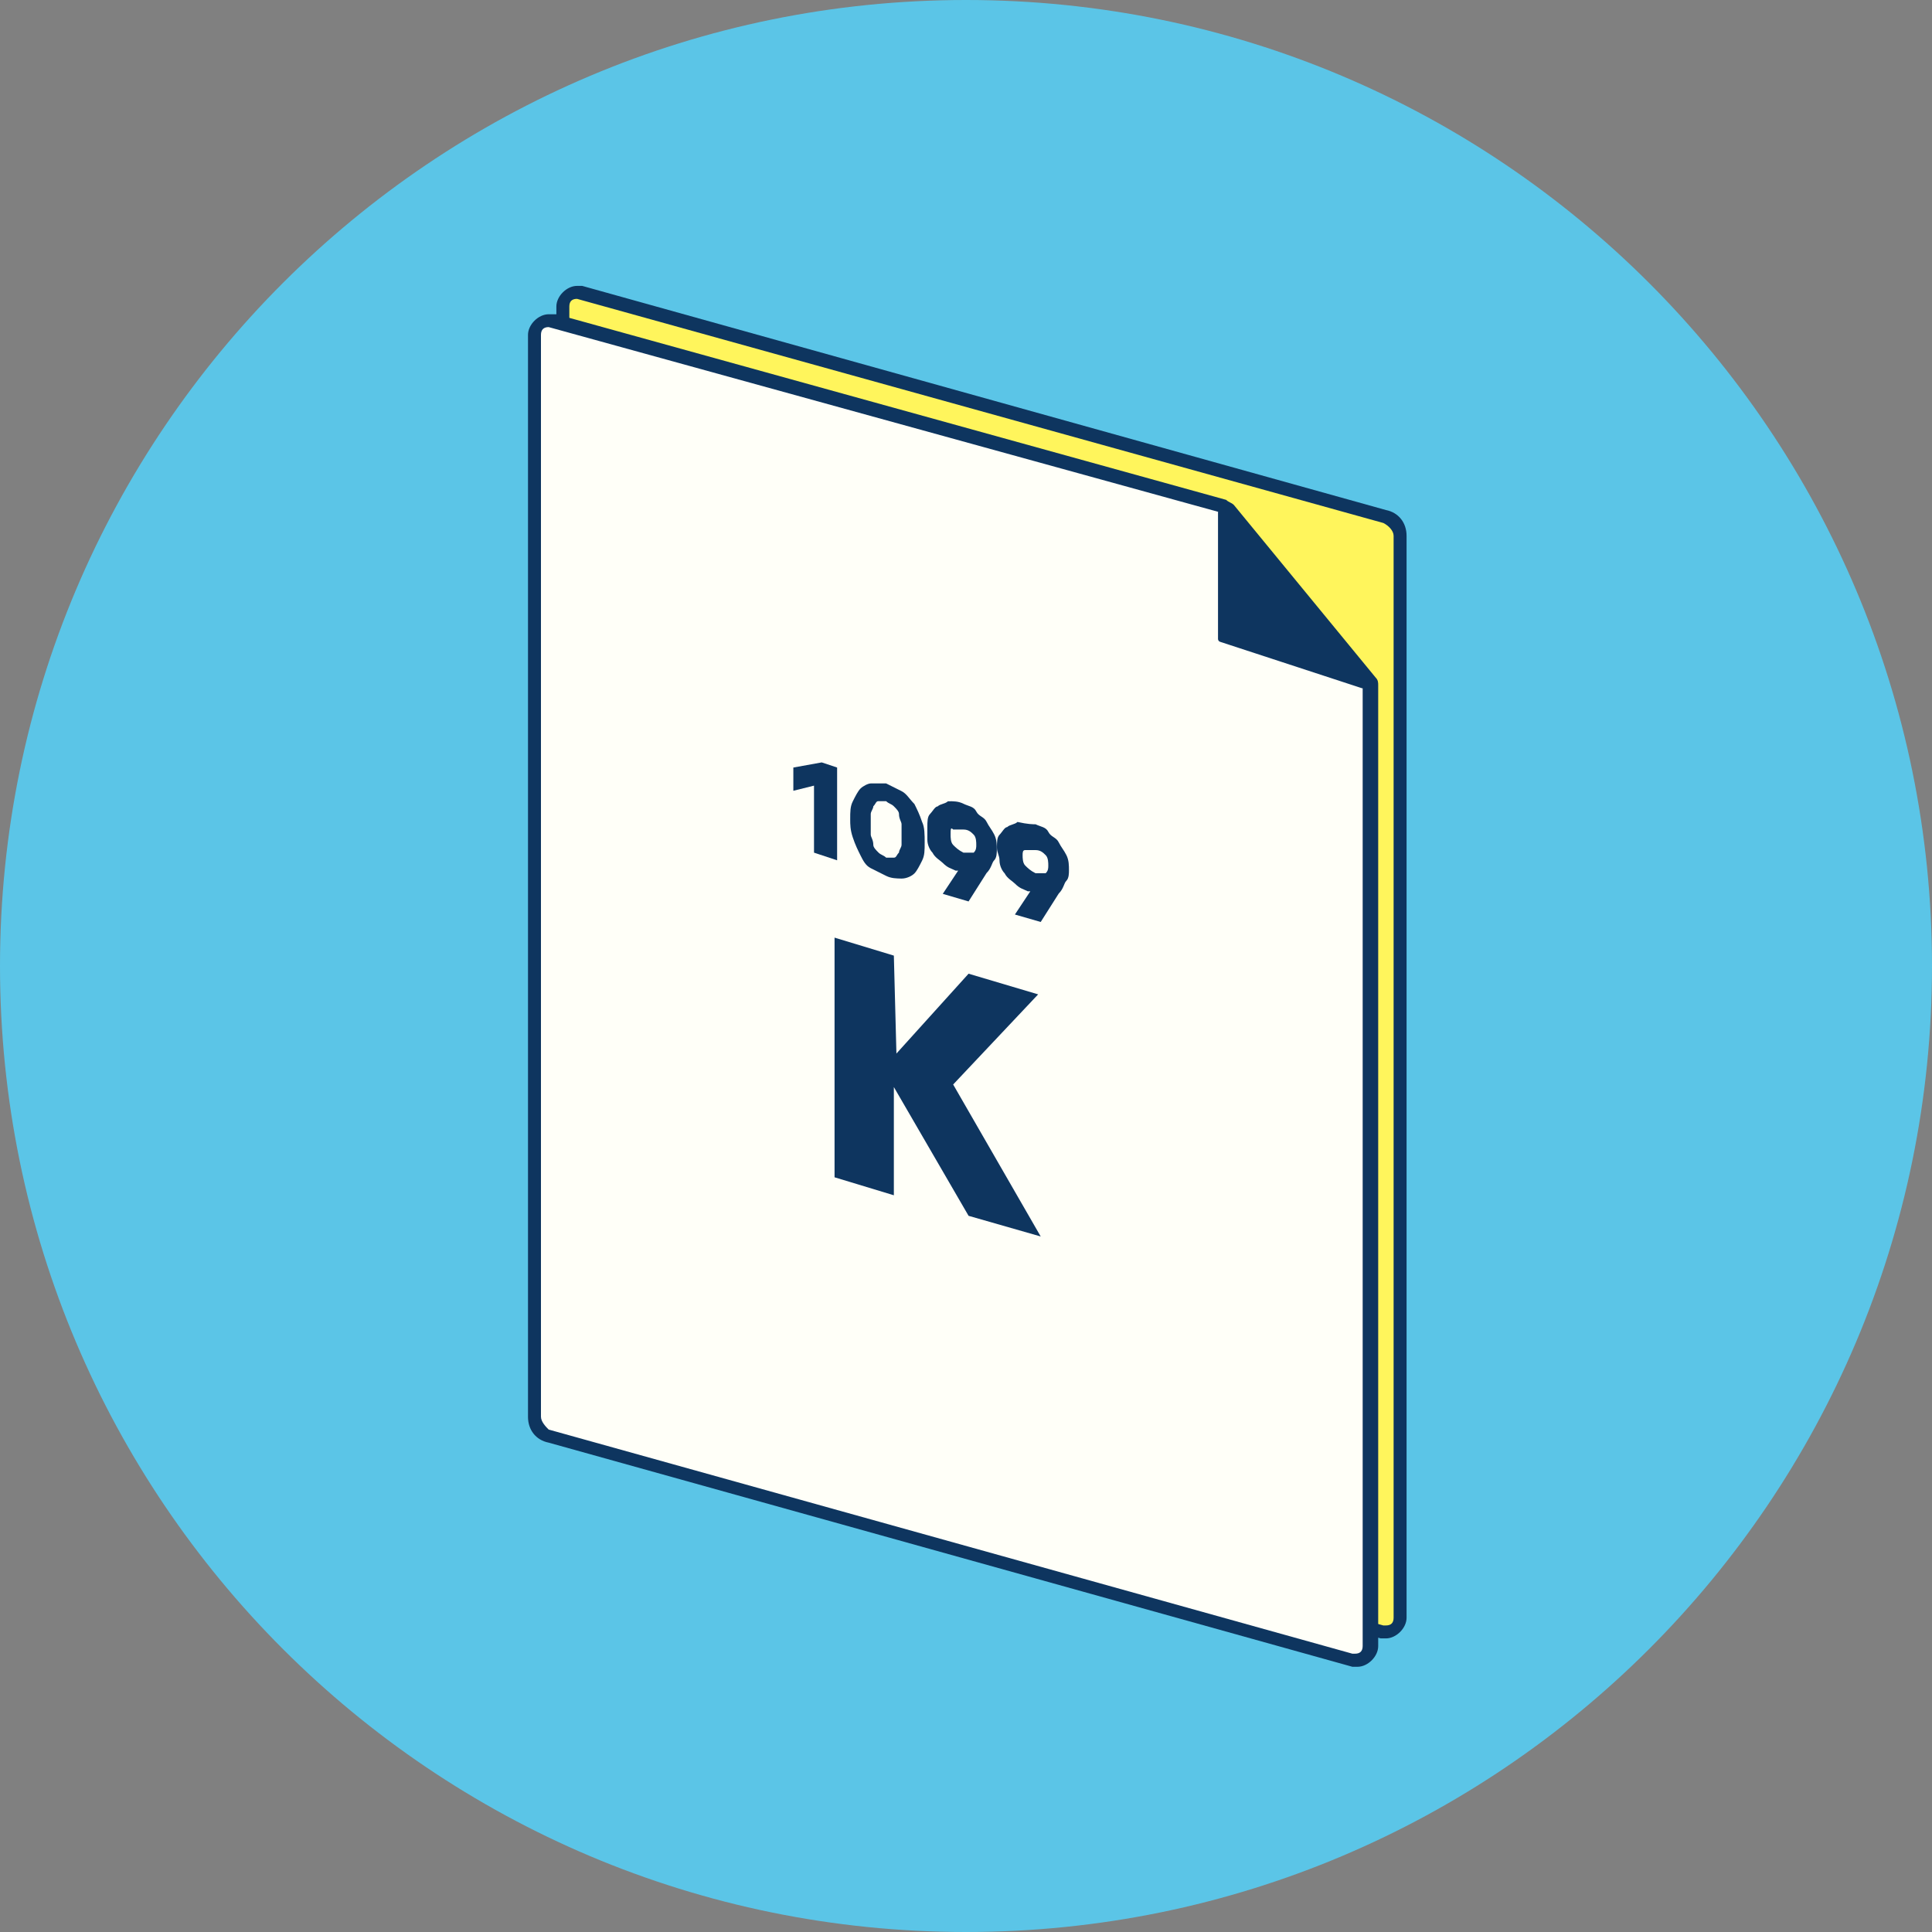 <svg width="158" height="158" viewBox="0 0 158 158" fill="none" xmlns="http://www.w3.org/2000/svg">
<rect x="0" y="0" width="158" height="158" fill="#808080" stroke="none"/>
<g clip-path="url(#clip0_30_2)">
<path d="M79 158C122.63 158 158 122.63 158 79C158 35.37 122.63 0 79 0C35.37 0 0 35.37 0 79C0 122.63 35.37 158 79 158Z" fill="#5BC5E7"/>
<path d="M112.92 133.35L47.19 115.02C46.56 114.81 45.93 114.18 45.93 113.33V24.86C45.93 24.23 46.35 23.81 46.98 23.81H47.19L113.13 42.14C113.76 42.35 114.39 42.98 114.39 43.83V132.31C114.39 132.94 113.97 133.36 113.34 133.36C113.13 133.35 112.92 133.35 112.92 133.35Z" fill="#FFF55C"/>
<path d="M47.19 24.44L113.13 42.77C113.55 42.98 113.97 43.4 113.97 43.82V132.3C113.97 132.72 113.76 132.93 113.34 132.93H113.13L47.4 114.6C46.98 114.39 46.56 113.97 46.56 113.55V25.07C46.56 24.65 46.77 24.44 47.19 24.44ZM47.19 23.38C46.35 23.38 45.5 24.22 45.5 25.07V113.55C45.5 114.6 46.13 115.45 47.19 115.66L112.92 133.99C113.13 133.99 113.13 133.99 113.34 133.99C114.18 133.99 115.03 133.15 115.03 132.3V43.82C115.03 42.77 114.4 41.92 113.34 41.71L47.61 23.38C47.4 23.38 47.19 23.38 47.19 23.38Z" fill="#0E355F"/>
<path d="M110.6 135.67L44.87 117.34C44.24 117.13 43.61 116.5 43.61 115.65V27.39C43.61 26.76 44.03 26.34 44.66 26.34H44.87L99.65 41.5C99.65 41.5 99.86 41.5 99.86 41.71L111.45 55.82C111.45 55.82 111.66 56.03 111.66 56.24V134.82C111.65 135.46 111.23 135.88 110.6 135.67C110.6 135.67 110.81 135.67 110.6 135.67Z" fill="#FFFFF8"/>
<path d="M44.87 26.75L99.85 41.92L111.44 56.03V134.61C111.44 135.03 111.23 135.24 110.81 135.24H110.6L44.87 116.91C44.66 116.7 44.24 116.28 44.24 115.86V27.39C44.24 26.97 44.45 26.75 44.87 26.75ZM44.87 25.7C44.03 25.7 43.18 26.54 43.18 27.39V115.87C43.18 116.92 43.81 117.77 44.87 117.98L110.6 136.31C110.81 136.31 110.81 136.31 111.02 136.31C111.86 136.31 112.71 135.47 112.71 134.62V56.04C112.71 55.83 112.71 55.62 112.5 55.41L100.91 41.3C100.7 41.09 100.49 41.09 100.28 40.88L45.5 25.7C45.08 25.7 45.08 25.7 44.87 25.7Z" fill="#0E355F"/>
<path d="M99.86 41.92V52.25L111.44 56.04L99.86 41.92Z" fill="#0E355F" stroke="#0E355F" stroke-width="0.5" stroke-miterlimit="10" stroke-linecap="round" stroke-linejoin="round"/>
<path d="M68.47 70.36L66.57 69.73V64.25L64.88 64.67V62.77L67.2 62.35L68.46 62.77V70.36H68.47Z" fill="#0E355F"/>
<path d="M72.47 71.63C72.05 71.42 71.63 71.21 71.21 71C70.79 70.79 70.58 70.37 70.37 69.95C70.16 69.53 69.95 69.11 69.74 68.48C69.53 67.85 69.53 67.43 69.53 67.01C69.53 66.38 69.53 65.96 69.74 65.54C69.95 65.12 70.16 64.7 70.37 64.49C70.58 64.28 71 64.07 71.21 64.07C71.63 64.07 72.05 64.07 72.47 64.07C72.89 64.28 73.31 64.49 73.73 64.7C74.15 64.91 74.36 65.33 74.78 65.75C74.99 66.17 75.2 66.59 75.41 67.22C75.62 67.64 75.62 68.27 75.62 68.91C75.62 69.55 75.62 69.96 75.41 70.38C75.2 70.8 74.99 71.22 74.78 71.43C74.57 71.64 74.15 71.85 73.73 71.85C73.31 71.84 72.89 71.84 72.47 71.63ZM72.47 65.52C72.26 65.52 72.05 65.52 71.84 65.52C71.63 65.52 71.63 65.73 71.42 65.94C71.42 66.15 71.21 66.36 71.21 66.57C71.21 66.78 71.21 66.99 71.21 67.41C71.21 67.62 71.21 68.04 71.21 68.25C71.21 68.46 71.42 68.67 71.42 69.09C71.42 69.3 71.63 69.51 71.84 69.72C72.05 69.93 72.26 69.93 72.47 70.14C72.68 70.14 72.89 70.14 73.1 70.14C73.31 70.14 73.31 69.93 73.52 69.72C73.52 69.51 73.73 69.3 73.73 69.09C73.73 68.88 73.73 68.67 73.73 68.25C73.73 68.04 73.73 67.62 73.73 67.41C73.73 67.2 73.52 66.99 73.52 66.57C73.52 66.36 73.31 66.15 73.1 65.94C72.89 65.73 72.68 65.73 72.47 65.52Z" fill="#0E355F"/>
<path d="M78.79 65.73C79.21 65.94 79.63 65.94 79.84 66.36C80.05 66.78 80.47 66.78 80.68 67.2C80.89 67.62 81.1 67.83 81.31 68.25C81.52 68.67 81.52 69.09 81.52 69.51C81.52 69.72 81.52 70.14 81.31 70.35C81.1 70.56 81.1 70.98 80.68 71.4L79.21 73.72L77.1 73.1L78.36 71.2H78.15C77.73 70.99 77.52 70.99 77.1 70.57C76.89 70.36 76.47 70.15 76.26 69.73C76.05 69.52 75.84 69.1 75.84 68.68C75.84 68.26 75.84 68.05 75.84 67.63C75.84 67.21 75.84 66.79 76.05 66.58C76.26 66.37 76.47 65.95 76.68 65.95C76.89 65.74 77.31 65.74 77.52 65.53C77.95 65.52 78.37 65.52 78.79 65.73ZM77.74 68.26C77.74 68.47 77.74 68.89 77.95 69.1C78.16 69.31 78.37 69.52 78.79 69.73C79 69.73 79.42 69.73 79.63 69.73C79.84 69.52 79.84 69.31 79.84 69.1C79.84 68.89 79.84 68.47 79.63 68.26C79.42 68.05 79.21 67.84 78.79 67.84C78.58 67.84 78.16 67.84 77.95 67.84C77.74 67.62 77.74 67.83 77.74 68.26Z" fill="#0E355F"/>
<path d="M84.69 67.41C85.11 67.62 85.53 67.62 85.74 68.04C85.95 68.46 86.37 68.46 86.58 68.88C86.79 69.3 87 69.51 87.21 69.93C87.42 70.35 87.42 70.77 87.42 71.19C87.42 71.4 87.42 71.82 87.21 72.03C87 72.24 87 72.66 86.58 73.08L85.11 75.4L83 74.79L84.26 72.89H84.05C83.63 72.68 83.42 72.68 83 72.26C82.79 72.05 82.37 71.84 82.16 71.42C81.95 71.21 81.74 70.79 81.74 70.37C81.74 69.95 81.53 69.74 81.53 69.32C81.53 68.9 81.53 68.48 81.74 68.27C81.95 68.06 82.16 67.64 82.37 67.64C82.58 67.43 83 67.43 83.21 67.22C84.06 67.41 84.48 67.41 84.69 67.41ZM83.63 69.94C83.63 70.15 83.63 70.57 83.84 70.78C84.05 70.99 84.26 71.2 84.68 71.41C84.89 71.41 85.31 71.41 85.52 71.41C85.73 71.2 85.73 70.99 85.73 70.78C85.73 70.57 85.73 70.15 85.52 69.94C85.31 69.73 85.1 69.52 84.68 69.52C84.47 69.52 84.05 69.52 83.84 69.52C83.63 69.52 83.63 69.73 83.63 69.94Z" fill="#0E355F"/>
<path d="M73.31 86.16L79.21 79.63L84.9 81.32L77.95 88.69L85.11 101.12L79.21 99.43L73.1 88.9V97.75L68.25 96.28V76.68L73.1 78.15L73.31 86.16Z" fill="#0E355F"/>
</g>
<defs>
<clipPath id="clip0_30_2">
<rect width="158" height="158" fill="white"/>
</clipPath>
</defs>
</svg>
